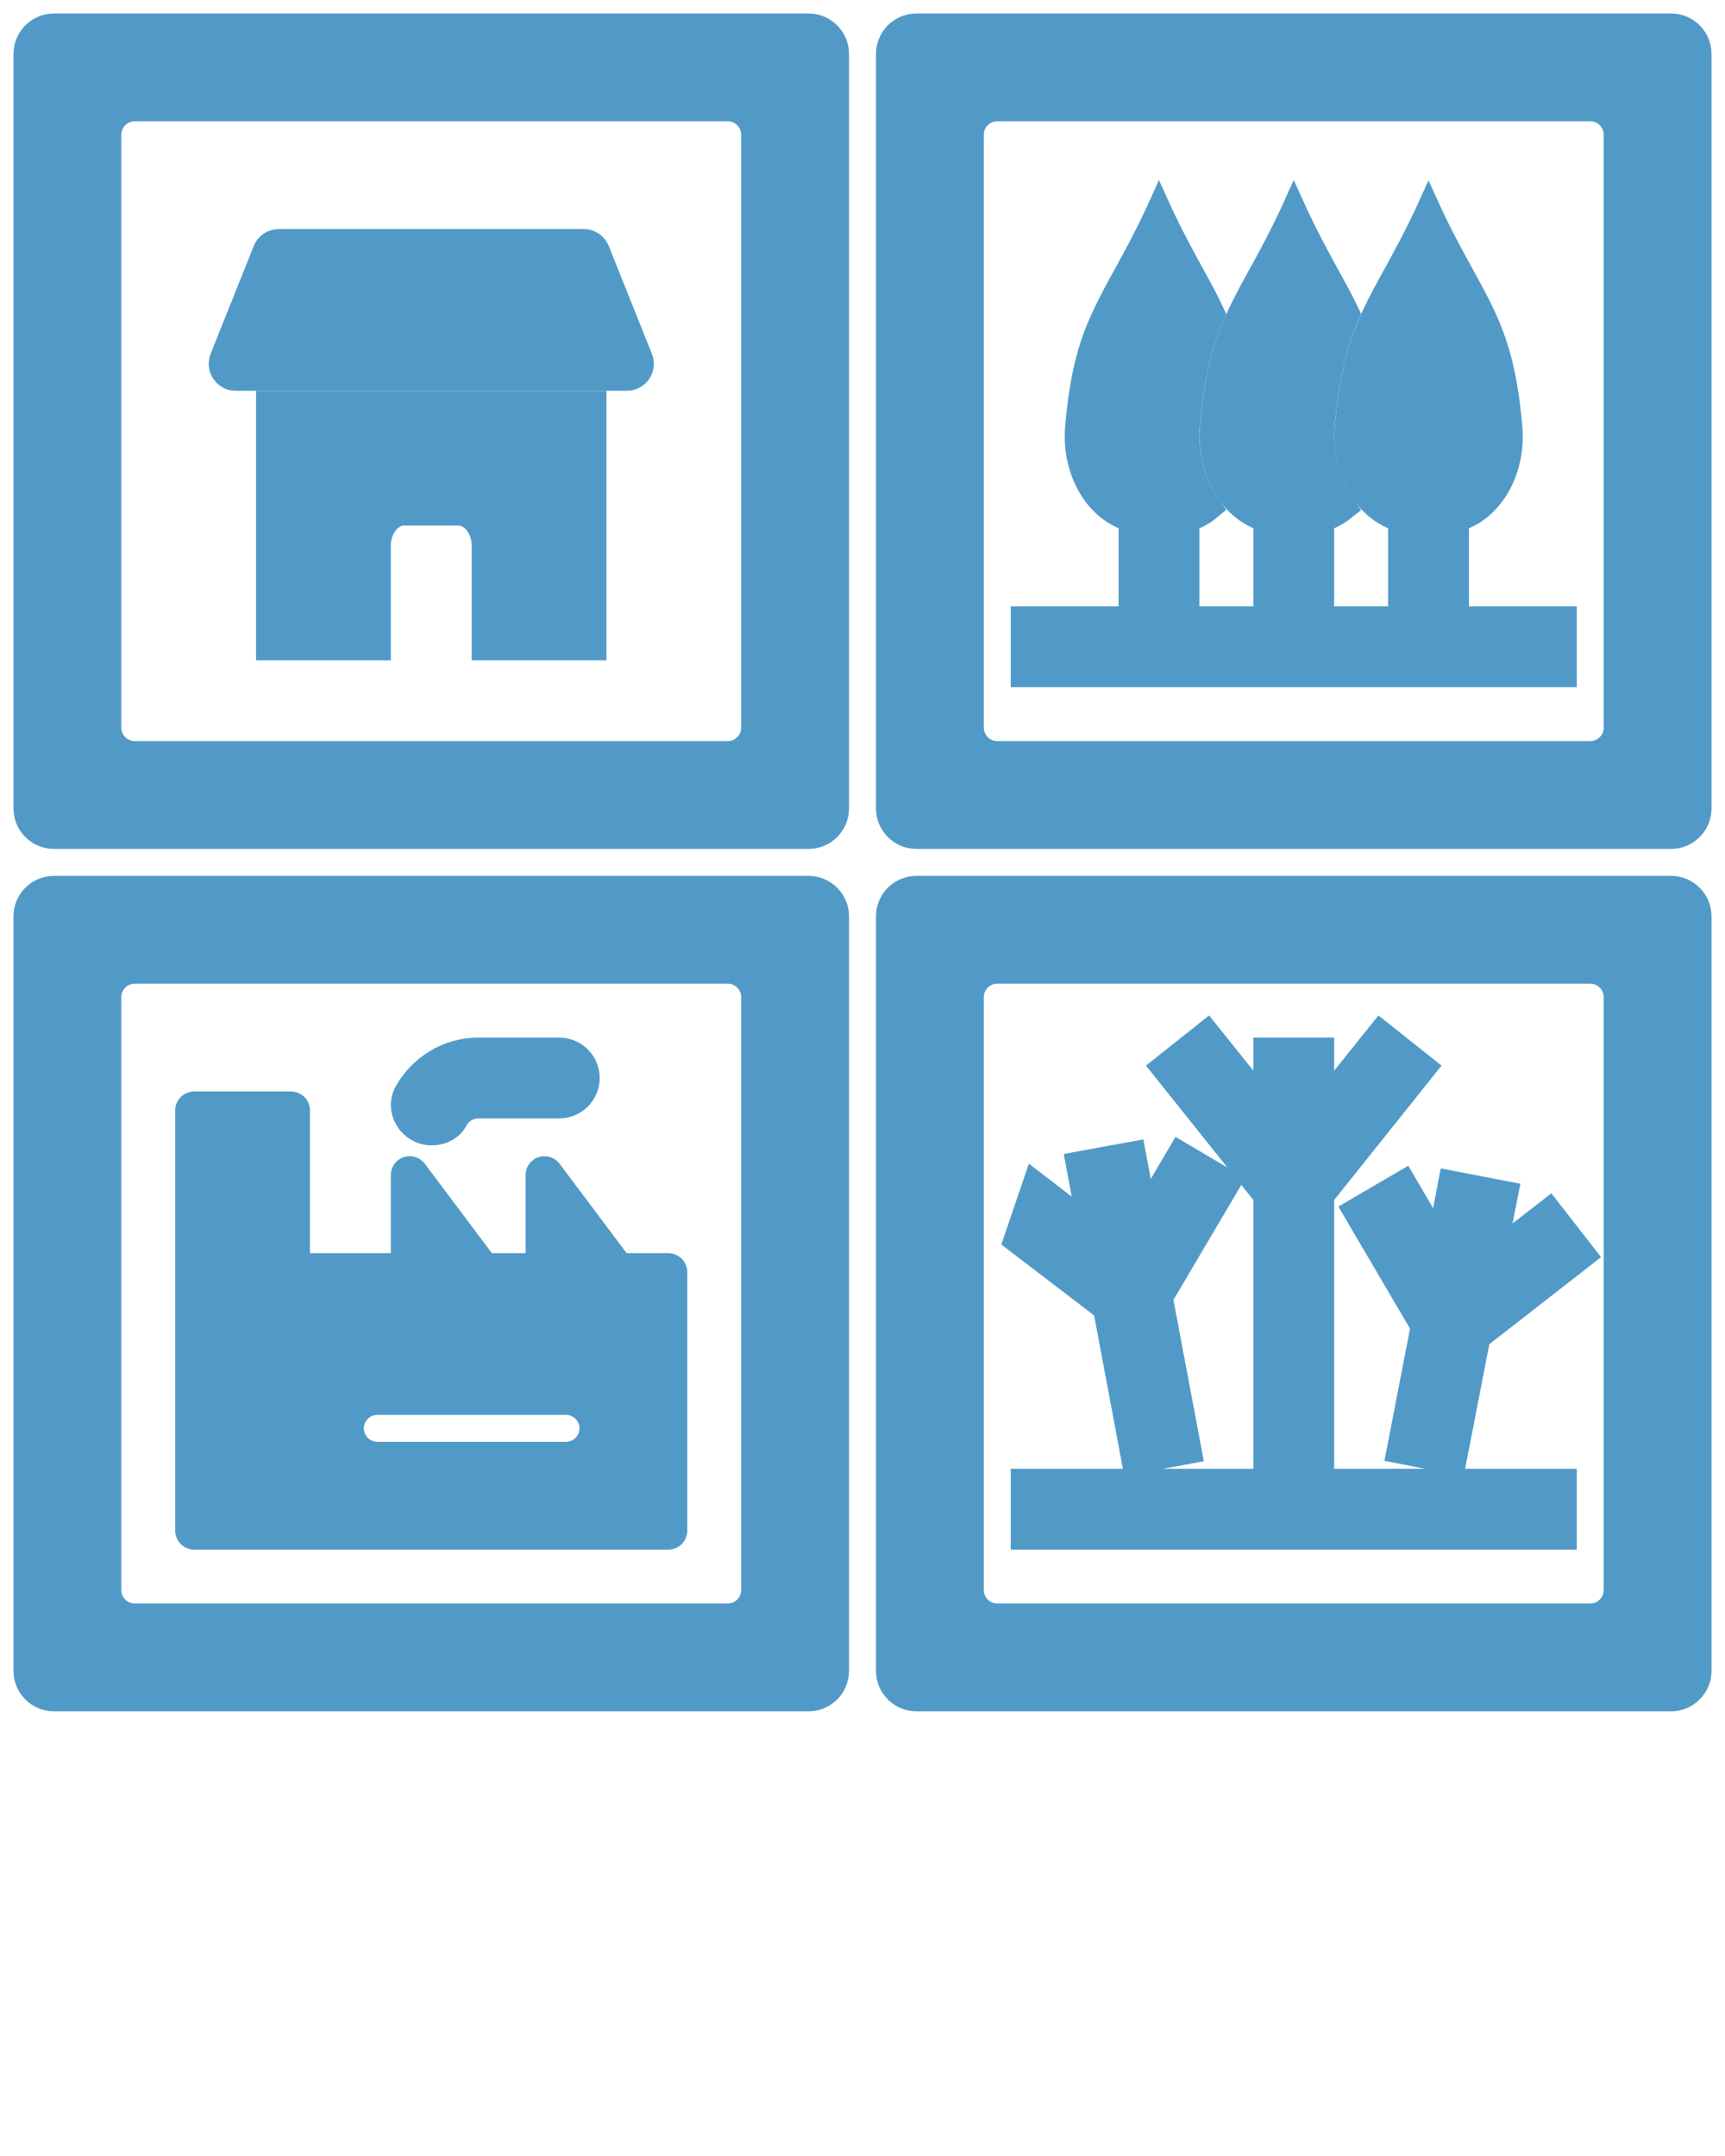 <svg xmlns="http://www.w3.org/2000/svg" version="1.1" xmlns:xlink="http://www.w3.org/1999/xlink" xmlns:svgjs="http://svgjs.dev/svgjs" width="64" height="80"><svg xmlns="http://www.w3.org/2000/svg" data-name="Layer 1" fill="#519ac8" stroke="#519ac8" viewBox="0 0 64 80" x="0px" y="0px"><path d="M62,1h-28c-.55,0-1,.45-1,1V30c0,.55,.45,1,1,1h28c.55,0,1-.45,1-1V2c0-.55-.45-1-1-1Zm-2,26c0,.55-.45,1-1,1h-22c-.55,0-1-.45-1-1V5c0-.55,.45-1,1-1h22c.55,0,1,.45,1,1V27Z"></path><polygon points="47 54 49 54 49 44.35 52.78 39.62 51.22 38.38 49 41.15 49 39 47 39 47 41.15 44.78 38.38 43.22 39.62 47 44.35 47 54"></polygon><polygon points="55.37 46.61 55.82 44.32 53.85 43.94 53.41 46.23 52.07 43.94 50.34 44.95 52.84 49.21 51.95 53.81 53.91 54.19 54.8 49.6 58.7 46.56 57.47 44.98 55.37 46.61"></polygon><polygon points="42.11 54.18 44.08 53.82 43.01 48.14 45.52 43.89 43.79 42.87 42.45 45.15 42.02 42.86 40.05 43.22 40.49 45.59 38.42 44 37.74 46 41.05 48.53 42.11 54.18"></polygon><rect x="38" y="55" width="20" height="2"></rect><path d="M42,19.24v2.76h2v-2.76c.3-.07,.58-.21,.82-.41-.61-.85-.9-1.97-.8-3.09,.15-1.7,.43-2.92,.93-4.08-.48-1.04-1.12-2.01-1.9-3.66l-.05-.11-.05,.11c-.79,1.68-1.44,2.66-1.93,3.72-.5,1.05-.83,2.17-1,4.11-.15,1.65,.74,3.1,1.98,3.41Z"></path><path d="M47,19.24v2.76h2v-2.76c.3-.07,.57-.21,.82-.41-.6-.85-.89-1.97-.8-3.08,.17-1.88,.49-3.06,.93-4.1-.49-1.03-1.13-2.01-1.9-3.65l-.05-.11-.05,.11c-.79,1.68-1.44,2.66-1.93,3.72-.5,1.05-.83,2.17-1,4.11-.15,1.65,.75,3.1,1.98,3.41Z"></path><path d="M52,19.24v2.76h2v-2.76c1.24-.3,2.13-1.76,1.98-3.4-.34-3.89-1.34-4.48-2.93-7.83l-.05-.11-.05,.11c-1.59,3.35-2.59,3.95-2.93,7.83-.14,1.65,.75,3.1,1.98,3.4Z"></path><rect x="38" y="23" width="20" height="2"></rect><path d="M2,31H30c.55,0,1-.45,1-1V2c0-.55-.45-1-1-1H2c-.55,0-1,.45-1,1V30c0,.55,.45,1,1,1ZM4,5c0-.55,.45-1,1-1H27c.55,0,1,.45,1,1V27c0,.55-.45,1-1,1H5c-.55,0-1-.45-1-1V5Z"></path><path d="M2,63H30c.55,0,1-.45,1-1v-28c0-.55-.45-1-1-1H2c-.55,0-1,.45-1,1v28c0,.55,.45,1,1,1Zm2-26c0-.55,.45-1,1-1H27c.55,0,1,.45,1,1v22c0,.55-.45,1-1,1H5c-.55,0-1-.45-1-1v-22Z"></path><path d="M62,33h-28c-.55,0-1,.45-1,1v28c0,.55,.45,1,1,1h28c.55,0,1-.45,1-1v-28c0-.55-.45-1-1-1Zm-2,26c0,.55-.45,1-1,1h-22c-.55,0-1-.45-1-1v-22c0-.55,.45-1,1-1h22c.55,0,1,.45,1,1v22Z"></path><path d="M16.02,42h0c.34,0,.68-.16,.84-.46,.17-.32,.5-.54,.89-.54h3c.55,0,1-.45,1-1s-.45-1-1-1h-3c-1.13,0-2.11,.63-2.63,1.55-.36,.65,.15,1.45,.9,1.45Z"></path><path d="M7.2,57H24.8c.11,0,.2-.09,.2-.2v-9.6c0-.11-.09-.2-.2-.2h-1.8l-2.64-3.52c-.12-.15-.36-.07-.36,.12v3.4h-2l-2.64-3.52c-.12-.15-.36-.07-.36,.12v3.4h-3.8c-.11,0-.2-.09-.2-.2v-5.6c0-.11-.09-.2-.2-.2h-3.6c-.11,0-.2,.09-.2,.2v15.6c0,.11,.09,.2,.2,.2Zm6.8-5h7c.55,0,1,.45,1,1s-.45,1-1,1h-7c-.55,0-1-.45-1-1s.45-1,1-1Z"></path><path d="M8.74,14h14.52c.35,0,.6-.36,.46-.69l-1.6-4c-.08-.19-.26-.31-.46-.31H10.34c-.2,0-.39,.12-.46,.31l-1.6,4c-.13,.33,.11,.69,.46,.69Z"></path><path d="M10,24h4v-3.75c0-.69,.45-1.25,1-1.25h2c.55,0,1,.56,1,1.25v3.75h4V15H10v9Z"></path></svg><style>@media (prefers-color-scheme: light) { :root { filter: none; } }
@media (prefers-color-scheme: dark) { :root { filter: none; } }
</style></svg>